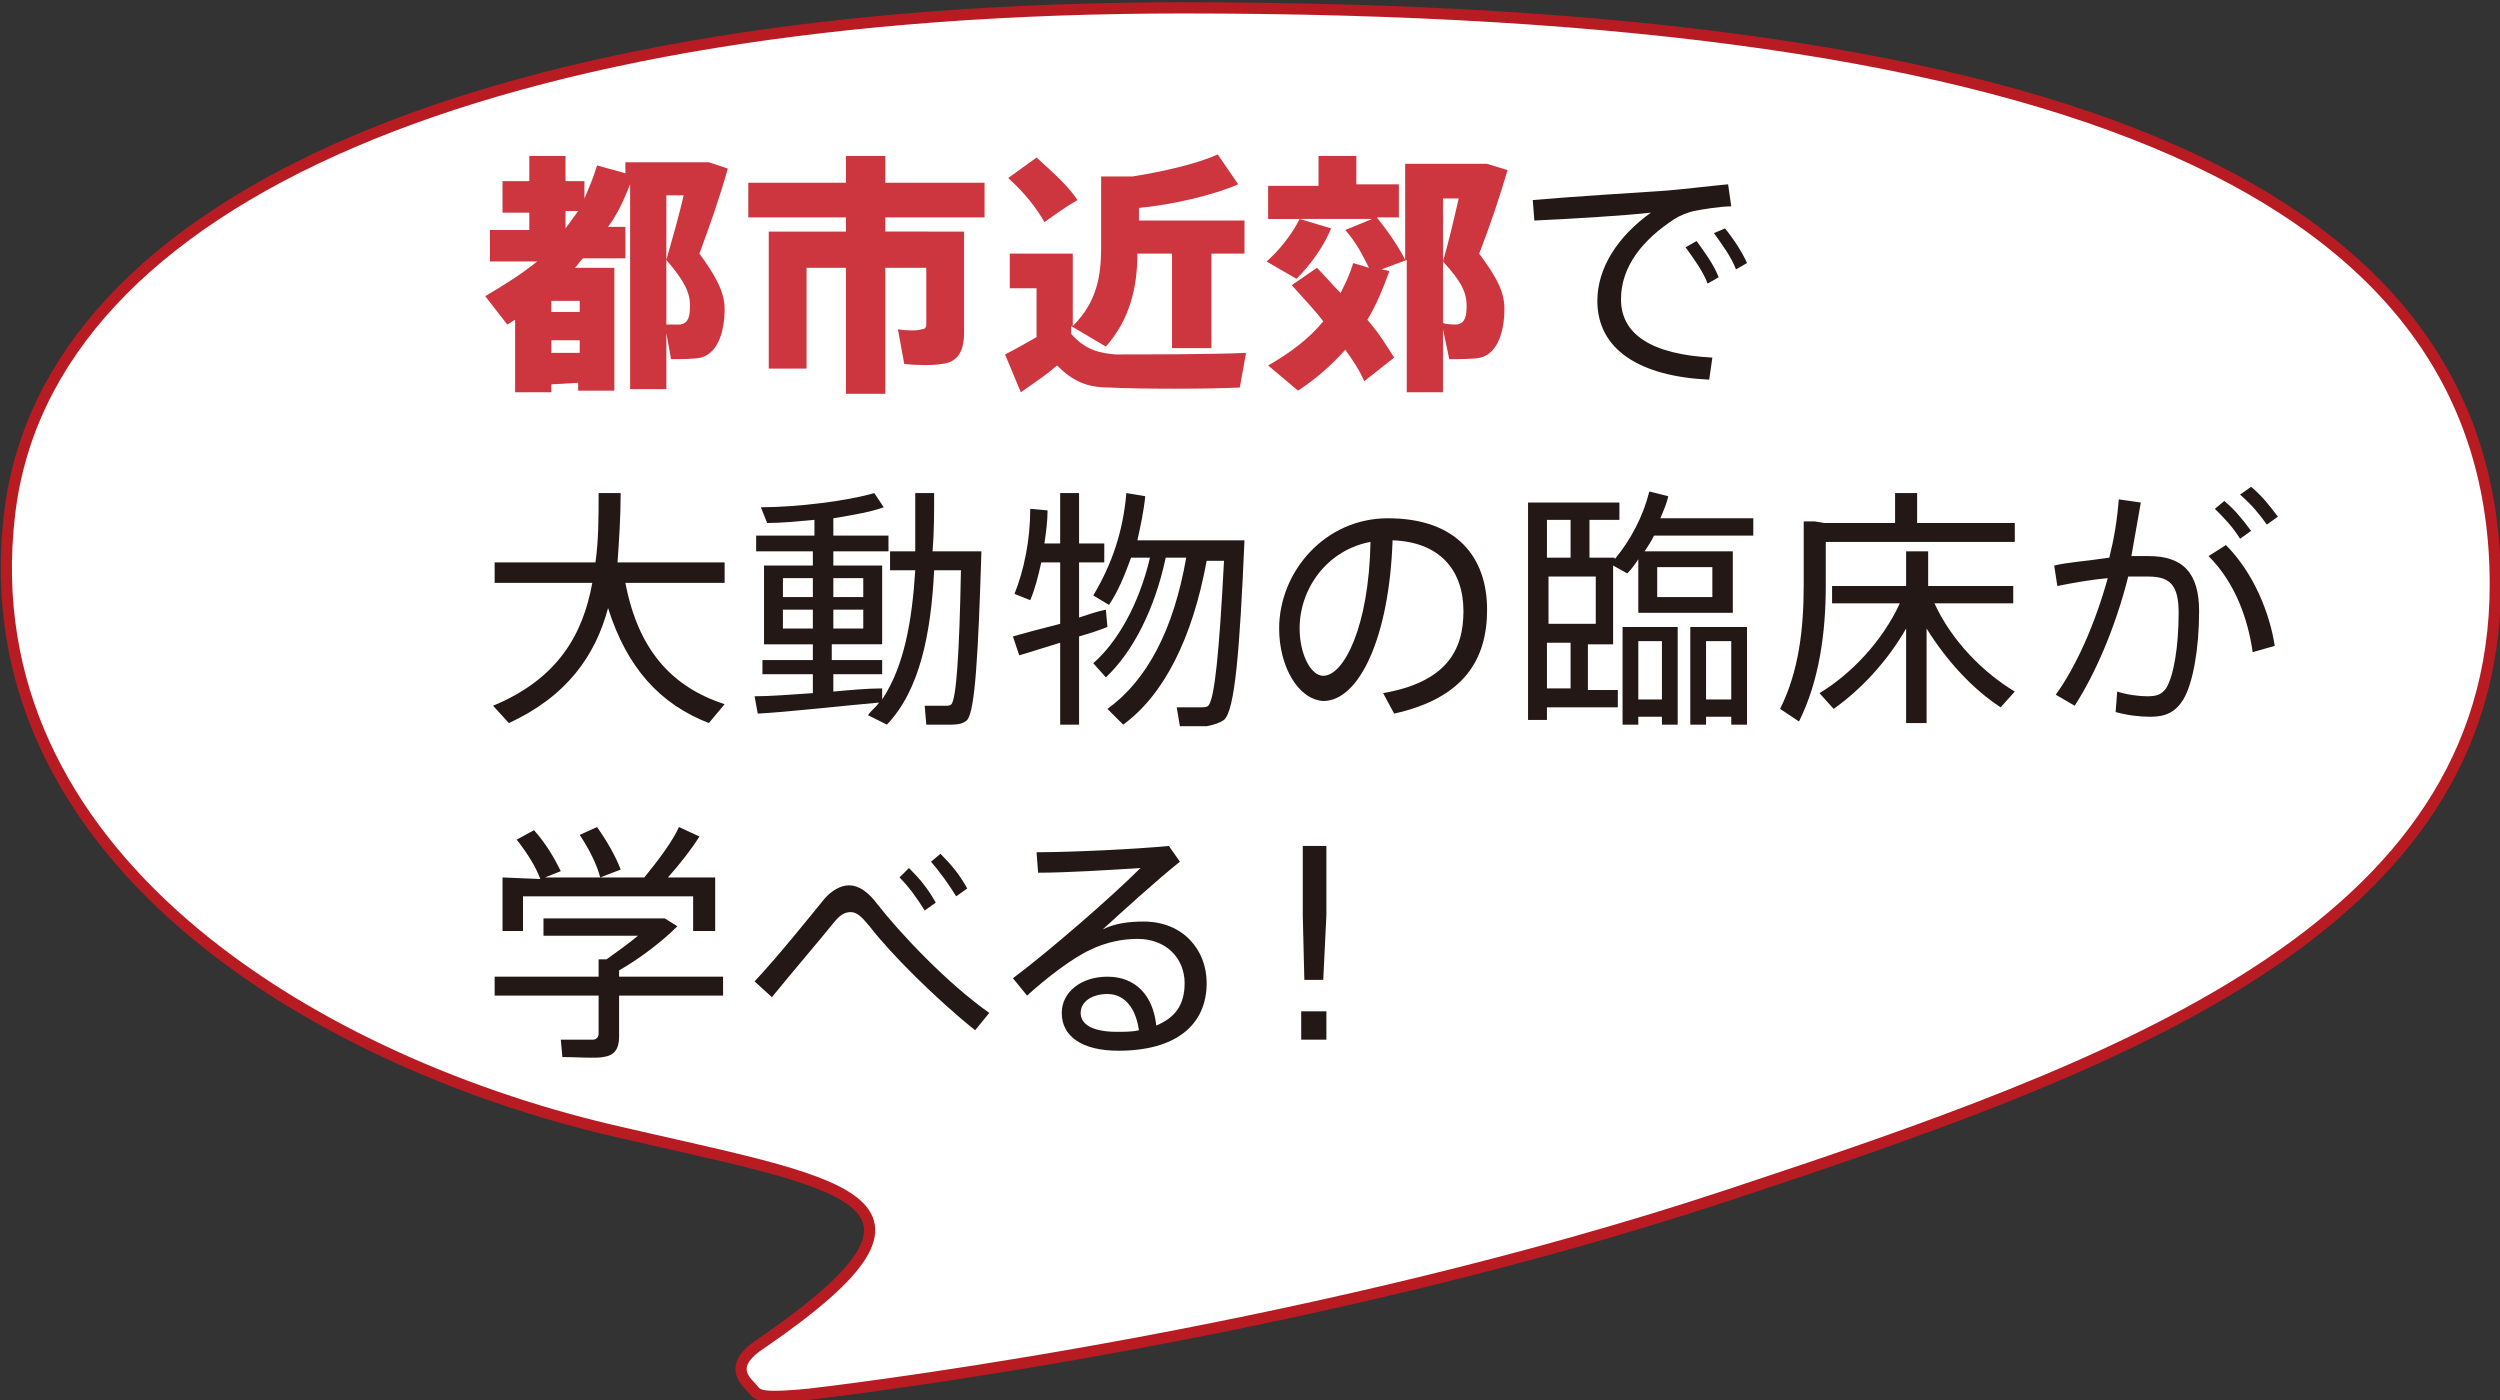 <?xml version="1.0" encoding="utf-8"?>
<!-- Generator: Adobe Illustrator 27.2.0, SVG Export Plug-In . SVG Version: 6.00 Build 0)  -->
<svg version="1.1" id="レイヤー_1" xmlns="http://www.w3.org/2000/svg" xmlns:xlink="http://www.w3.org/1999/xlink" x="0px"
	 y="0px" width="158.7px" height="88.9px" viewBox="0 0 158.7 88.9" style="enable-background:new 0 0 158.7 88.9;"
	 xml:space="preserve">
<rect x="0" y="0" width="158.7" height="88.9" fill="#333333" stroke="none"/>
<style type="text/css">
	.st0{fill:#FFFFFF;stroke:#B81C22;stroke-width:0.709;}
	.st1{fill:#CD363F;}
	.st2{fill:#231815;}
</style>
<g>
	<g>
		<path class="st0" d="M38.6,71.7c14.9,3.5,23.4,4.2,9.7,13.6c-2.3,1.5-0.8,2.5-0.5,2.9c0.3,0.4,0.6,0.6,3.6,0.3
			c5.1-0.6,32.8-4.2,58.2-12.6c24.8-8.2,48.8-16.8,48.8-38.8c0-24.6-26.5-36.6-83.3-36.6c-43.6,0-72.2,12-74.5,32.2
			C-1.9,54.2,19.7,67.2,38.6,71.7z"/>
	</g>
	<g>
		<path class="st1" d="M35,24.4v0.5h-2.3v-4.6c-0.2,0.1-0.3,0.2-0.5,0.3l-1.4-1.8c1.2-0.7,2.3-1.4,3.3-2.2h-3v-2h2.5v-1.1h-1.7v-2
			h1.7V9.9h2.3v1.6h1.2v1.1c0.3-0.7,0.6-1.4,0.8-2.1l1.8,0.5v-0.7h3.9h0.8H45l1.2,0.4c-0.5,1.8-1.1,3.5-1.8,5.4
			c1.1,1.5,1.6,2.5,1.6,3.5c0,1.4-0.4,2.8-1.5,3.1c-0.4,0.1-1.4,0.1-1.9,0.1l-0.4-2.2c0.3,0,0.8,0,1,0c0.5-0.1,0.6-0.5,0.6-1.2
			c0-0.8-0.3-1.5-1.5-2.9c0.4-1.4,0.8-2.8,1.1-4.1h-1.1v12.3h-2.3v-13c-0.4,1-0.8,1.9-1.4,2.7h1.1v2H37c-0.2,0.2-0.3,0.4-0.5,0.6
			h0.2h1.1h1.2v7.8h-2.3v-0.5L35,24.4L35,24.4z M36.8,19.8v-0.7H35v0.7H36.8z M36.8,22.4v-0.8H35v0.8H36.8z M35.9,13.4v1.1
			c0.3-0.4,0.5-0.7,0.8-1.1H35.9z"/>
		<path class="st1" d="M59.8,14.7h1.4v6.4c0,1.2-0.4,1.9-1.4,2c-0.5,0.1-1.6,0.1-2.4,0L57,20.9c0.5,0.1,1.3,0.1,1.5,0
			c0.2,0,0.3-0.1,0.3-0.3v-3.6h-2.6v8h-2.5v-8h-2.5v6.4h-2.4v-8.7h4.9v-0.9h-6.2v-2.2h6.2V9.9h2.5v1.7h6.3v2.2h-6.3v0.9h2.6
			C58.8,14.7,59.8,14.7,59.8,14.7z"/>
		<path class="st1" d="M70.8,22.5c1.8,0,6.2,0,8.3-0.1l-0.4,2.2c-2,0.1-6.3,0.1-8.3,0c-1.4,0-2.3-0.4-3.3-1.4
			c-0.8,0.7-1.6,1.2-2.3,1.7l-1-2.4c0.6-0.3,1.3-0.7,2-1.1v-3.1h-1.7v-2.2h4v4.6c1.5-1.5,1.8-3.1,1.8-5v-4.5h2
			c1.9-0.3,4.1-0.8,5.4-1.4l1.3,1.9c-1.6,0.7-4.2,1.3-6.3,1.5v0.8h6.7v2.1h-2.1v6h-2.5v-6h-2.2c0,2.2-0.5,4.2-2,5.9L68,20.7v0.5
			C68.9,22.2,69.7,22.4,70.8,22.5z M65.8,10c1.1,1,2,1.8,2.6,2.7c-0.7,0.4-1.4,0.9-2.1,1.4c-0.5-0.9-1.3-1.9-2.3-2.8L65.8,10z"/>
		<path class="st1" d="M83.6,17c0.5,0.5,1,1.1,1.5,1.6c0.3-0.6,0.6-1.2,0.8-1.9l1,0.3c-0.4-0.8-0.8-1.6-1.5-2.4l1.7-0.7h-4.6l2,0.6
			c-0.5,1.2-1.3,2.3-2.2,3.2l-1.9-1.1c0.8-0.7,1.6-1.7,2.1-2.7h-2v-2.1h3.2V9.9h2.4v1.8h2.7v2.1h-1.4c0.8,1,1.4,1.9,1.8,2.7v-6.1H93
			h0.9h0.5l1.3,0.4c-0.5,1.7-1.1,3.5-1.8,5.3c1.1,1.5,1.6,2.4,1.6,3.5c0,1.4-0.4,2.8-1.5,3.1c-0.4,0.1-1.4,0.1-2,0.1l-0.4-1.9v4
			h-2.3v-8.4l-1.6,0.6l0.5,0.1c-0.4,1.1-0.8,2.1-1.4,3.1c0.7,0.8,1.2,1.6,1.7,2.4l-1.9,1.5c-0.3-0.7-0.7-1.3-1.2-2
			c-0.9,1-1.8,1.8-3,2.6l-1.9-1.6c1.4-0.8,2.6-1.7,3.5-2.8c-0.6-0.8-1.3-1.5-2-2.3L83.6,17z M92.5,20.6c0.5-0.1,0.6-0.5,0.6-1.2
			c0-0.8-0.3-1.5-1.5-2.8c0.4-1.4,0.7-2.7,1-4h-1v4v3.9C91.8,20.6,92.3,20.6,92.5,20.6z"/>
	</g>
	<g>
		<path class="st2" d="M105.8,12.1c1.2-0.1,2.8-0.3,3.9-0.4l0.2,1.4c-0.7,0-1.9,0.2-2.4,0.3c-0.4,0.1-0.9,0.3-1.2,0.5
			c-2,1.3-3.4,3-3.4,5.1c0,2.2,1.9,3.5,5.8,3.7l-0.2,1.4c-4.4-0.2-7.1-1.9-7.1-5c0-2.1,1.3-4.1,3.4-5.6c-1.8,0.2-5.2,0.4-7.4,0.5
			l-0.1-1.3C99.5,12.5,104.3,12.2,105.8,12.1z M107.7,15.3c0.5,0.7,1.1,1.5,1.4,2.3l-0.7,0.4c-0.3-0.8-0.9-1.6-1.4-2.3L107.7,15.3z
			 M109.5,14.5c0.5,0.6,1.1,1.5,1.4,2.2l-0.7,0.4c-0.3-0.8-0.9-1.6-1.4-2.3L109.5,14.5z"/>
	</g>
	<g>
		<path class="st2" d="M46,44.7l-1,1.2c-3.1-1.2-5.2-3.5-6.4-7.3c-0.8,3-2.6,5.6-6.3,7.3l-1-1.1c4.1-1.7,5.7-4.5,6.3-7.8h-6.2v-1.3
			h6.4c0.2-1.4,0.2-2.9,0.2-4.4l1.4,0c0,1.5-0.1,3-0.2,4.4h6.8V37h-6.3C40.5,41.2,42.6,43.6,46,44.7z"/>
		<path class="st2" d="M51.6,44v-1.2h-3.2v-0.9h3.2v-1h-3.1v-5h3.1v-0.9H48v-1h3.7V33c-1.1,0.1-2.1,0.2-3,0.2l-0.4-1
			c2.3,0,5.5-0.4,7.2-0.9l0.6,0.9c-0.8,0.3-2,0.5-3.2,0.7v1.1h3.5v1h-3.5v0.9H56v5h-3.2v1H56v0.9h-3.1v1.1c1.1-0.1,2.2-0.2,3.1-0.2
			l0,0.7c1.4-2.1,1.9-5,2.1-8.2h-1.6V35h1.6c0-1.2,0-2.4,0-3.7h1.2c0,1.2,0,2.5-0.1,3.7H61h0.6h0.7c-0.2,6.5-0.4,10.1-0.9,10.7
			c-0.2,0.2-0.5,0.3-1,0.3c-0.4,0-1.1,0-1.6,0l-0.1-1.2c0.4,0,1,0,1.3,0c0.2,0,0.3,0,0.4-0.1c0.3-0.4,0.5-3.1,0.6-8.5h-1.7
			c-0.2,4-0.9,7.6-3,9.8l-1.2-0.6c0.2-0.3,0.5-0.5,0.7-0.8c-2.3,0.2-5.8,0.6-7.7,0.7l-0.2-1.1C48.8,44.2,50.2,44.1,51.6,44z
			 M49.7,37.9h1.9v-1.2h-1.9V37.9z M49.7,39.9h1.9v-1.2h-1.9V39.9z M54.8,37.9v-1.2h-1.9v1.2C52.9,37.9,54.8,37.9,54.8,37.9z
			 M54.8,39.9v-1.2h-1.9v1.2H54.8z"/>
		<path class="st2" d="M68.5,40.4v5.6h-1.2v-5.2c-1,0.3-1.9,0.6-2.6,0.8l-0.4-1.2c0.7-0.2,1.8-0.5,3-0.8v-3.9h-1.2
			c-0.2,0.9-0.4,1.7-0.7,2.4l-1-0.4c0.6-1.5,1-3.4,1-5.4l1.1,0.1c0,0.7-0.1,1.4-0.2,2.1h1v-3.2h1.2v3.2h1.6v1.2h-1.6v3.5
			c0.6-0.2,1.2-0.4,1.7-0.5l0.1,1.1C69.8,40,69.2,40.2,68.5,40.4z M70.2,43l-0.8-0.9c1.5-1.3,2.9-3.7,3.6-6.7h-1.2
			c-0.4,1.1-0.8,2.1-1.4,3l-1-0.6c1.2-2,1.9-4.1,2.1-6.5l1.2,0.2c-0.1,1-0.3,1.9-0.5,2.8h5.5h0.7h0.6c-0.3,6.9-0.6,10.8-1.3,11.4
			c-0.3,0.2-0.6,0.3-1.1,0.4c-0.4,0-1.2,0-1.7,0l-0.2-1.2c0.5,0,1.2,0,1.5,0c0.2,0,0.4,0,0.5-0.1c0.4-0.4,0.7-3.4,1-9.2h-1.1
			c-0.9,4.9-2.7,8.5-5.3,10.4L70.3,45c2.5-1.8,4.2-5,5-9.6H74C73.3,38.7,71.9,41.4,70.2,43z"/>
		<path class="st2" d="M81.2,39.9c0-3.6,2.9-7,6.9-7c4.4,0,6.3,2.5,6.3,5.8c0,3.1-1.4,5.6-5.9,6.6l-0.7-1.3c4-0.7,5.1-2.7,5.1-5.2
			c0-2.6-1.5-4.4-4.5-4.5c-0.2,6.1-2.1,10.2-4.4,10.2C82.4,44.4,81.2,42.3,81.2,39.9C81.2,40,81.2,39.9,81.2,39.9z M82.5,39.9
			c0,1.6,0.7,3,1.5,3c1.3,0,2.9-3.1,3-8.5C84.3,34.9,82.5,37.3,82.5,39.9z"/>
		<path class="st2" d="M102.7,43.7v1.2h-4.5v0.8H97V31.9h5.8V33h-1.9v2.4h1.6v0.1c1-1.2,1.8-2.7,2.2-4.3l1.2,0.3
			c-0.1,0.5-0.3,0.9-0.5,1.4h5.9v1.1h-6.3c-0.2,0.4-0.4,0.7-0.6,1h5.6v3.9H104v-3.4c-0.2,0.3-0.4,0.6-0.7,0.9l-0.9-0.5v5h-1.6v2.9
			H102.7z M99.7,35.4V33h-1.5v2.4H99.7z M101.3,39.6v-3h-3v3H101.3z M99.7,43.7v-2.9h-1.5v2.9H99.7z M104,45.5V46h-1v-6.2h3.5V46h-1
			v-0.5H104z M105.5,44.4v-3.7H104v3.7H105.5z M105.2,37.9h3.5v-1.9h-3.5V37.9z M108.3,45.5V46h-1v-6.2h3.6V46h-1v-0.5H108.3z
			 M109.9,44.4v-3.7h-1.6v3.7H109.9z"/>
		<path class="st2" d="M115.8,33.2h4.5v-1.9h1.4v1.9h6.2v1.2h-12v2.8c0,2.9-0.4,6-1.7,8.6L113,45c1.2-2.4,1.5-5.1,1.5-7.9v-4h0.7
			L115.8,33.2L115.8,33.2z M127.9,43.9l-0.9,1c-1.7-1.1-3.4-2.9-4.7-5v6H121v-6c-1.2,2.1-2.9,3.9-4.6,5.1l-0.9-1
			c2-1.2,4-3.3,5.1-5.7h-4.3v-1.1h4.7V35h1.4v2.2h5.4v1.1h-5C123.9,40.7,125.9,42.7,127.9,43.9z"/>
		<path class="st2" d="M133.9,35.4c0.3-1.2,0.5-2.4,0.6-3.7l1.4,0.2c-0.2,1.1-0.4,2.3-0.6,3.4c0.4,0,0.8,0,1.1,0
			c2.2,0,3.2,1.1,3.2,3.5c0,2.4-0.4,4.6-1,5.6c-0.5,0.8-1.1,1.1-2.1,1.1c-0.7,0-1.5-0.1-2.2-0.3l0.1-1.3c0.6,0.2,1.4,0.3,1.9,0.3
			c0.6,0,0.9-0.1,1.2-0.5c0.5-0.8,0.8-2.7,0.8-4.8c0-1.7-0.5-2.3-1.9-2.3c-0.4,0-0.8,0-1.3,0c-0.8,3.2-2.1,6.2-3.4,8.2l-1.2-0.7
			c1.3-1.8,2.5-4.5,3.3-7.4c-1.1,0.1-2.2,0.3-3.2,0.5l-0.2-1.3C131.2,35.7,132.6,35.6,133.9,35.4z M144.4,41l-1.4,0.4
			c-0.3-2.1-1.1-4.4-2.8-6.1l1.1-0.7C143.1,36.4,144.1,39,144.4,41z M141.2,31.8c0.7,0.6,1.1,1.1,1.7,1.9l-0.7,0.5
			c-0.5-0.8-1-1.3-1.6-1.9L141.2,31.8z M142.9,30.9c0.7,0.6,1.1,1.1,1.7,1.9l-0.7,0.5c-0.5-0.7-1-1.3-1.7-1.9L142.9,30.9z"/>
	</g>
	<g>
		<path class="st2" d="M38,62v-1.1h0.5c0.7-0.5,1.4-1,2-1.5h-6v-1.1h7h0.4h0.3l0.8,0.5c-0.9,0.9-2.3,2-3.7,2.8V62h6.6v1.2h-6.6v2.6
			c0,0.8-0.3,1.2-1,1.3c-0.5,0.1-1.7,0-2.6,0L35.6,66c0.7,0,1.7,0,2,0c0.3,0,0.4-0.2,0.4-0.4v-2.4h-6.6V62L38,62L38,62z M34.3,55.8
			c-0.3-0.8-0.8-1.6-1.5-2.5l1.1-0.6c0.8,0.9,1.3,1.8,1.7,2.6l-1,0.4H41l-0.1,0c0.9-1.1,1.8-2.3,2.2-3.2l1.3,0.6
			c-0.5,0.8-1.2,1.7-2,2.6h3v3.4h-1.4v-2.2H33.2v2.2h-1.3v-3.4L34.3,55.8L34.3,55.8z M37.9,52.5c0.7,1,1.2,1.9,1.5,2.7l-1.3,0.5
			c-0.2-0.8-0.7-1.8-1.3-2.7L37.9,52.5z"/>
		<path class="st2" d="M52.3,57.1c0.5-0.6,1.1-0.9,1.6-0.9c0.6,0,1.2,0.4,1.8,1.2c1.4,1.8,4.4,5,7.1,6.9l-0.9,1.1
			c-2.5-2-5.4-4.9-6.7-6.6c-0.5-0.6-0.8-0.9-1.2-0.9c-0.4,0-0.7,0.2-1.1,0.7c-0.8,1-2.6,3.1-3.9,4.7l-1.1-1
			C49.4,60.7,51.4,58.2,52.3,57.1z M57.7,55.1c0.7,0.7,1.2,1.3,1.7,2.2l-0.7,0.5c-0.5-0.8-1-1.5-1.6-2.1L57.7,55.1z M59.7,54.2
			c0.7,0.7,1.2,1.3,1.7,2.2l-0.7,0.5c-0.5-0.8-1-1.5-1.6-2.2L59.7,54.2z"/>
		<path class="st2" d="M74.2,53.7l0.7,1c-1.5,1.2-3.7,3.2-4.9,4.3c0.8-0.4,1.7-0.5,2.6-0.5c2.5,0,4,1.8,4,3.9c0,2.7-2,4.3-5.6,4.3
			c-2.3,0-3.6-0.9-3.6-2.4c0-1.3,1.2-2.3,2.9-2.3c1.8,0,2.9,1.2,3.1,3.1c1.2-0.5,1.8-1.3,1.8-2.7c0-1.5-1.1-2.8-3-2.8
			c-0.9,0-2,0.2-3,0.7c-1.1,0.5-2.8,1.8-4,2.9l-0.9-1.1c2.4-1.8,6.3-5.2,8.1-7c-1.5,0.1-4.7,0.3-6.5,0.3l-0.1-1.3
			C68,54.1,72.2,53.9,74.2,53.7z M70.3,63.1c-1,0-1.7,0.5-1.7,1.2c0,0.7,0.7,1.2,2.3,1.2c0.5,0,1,0,1.4-0.1
			C72.1,64,71.4,63.1,70.3,63.1z"/>
		<path class="st2" d="M84.2,64.2v1.8h-1.6v-1.8H84.2z M84.2,53.7v4.4L84,62.2h-1.2l-0.1-4.1v-4.4H84.2z"/>
	</g>
</g>
</svg>
